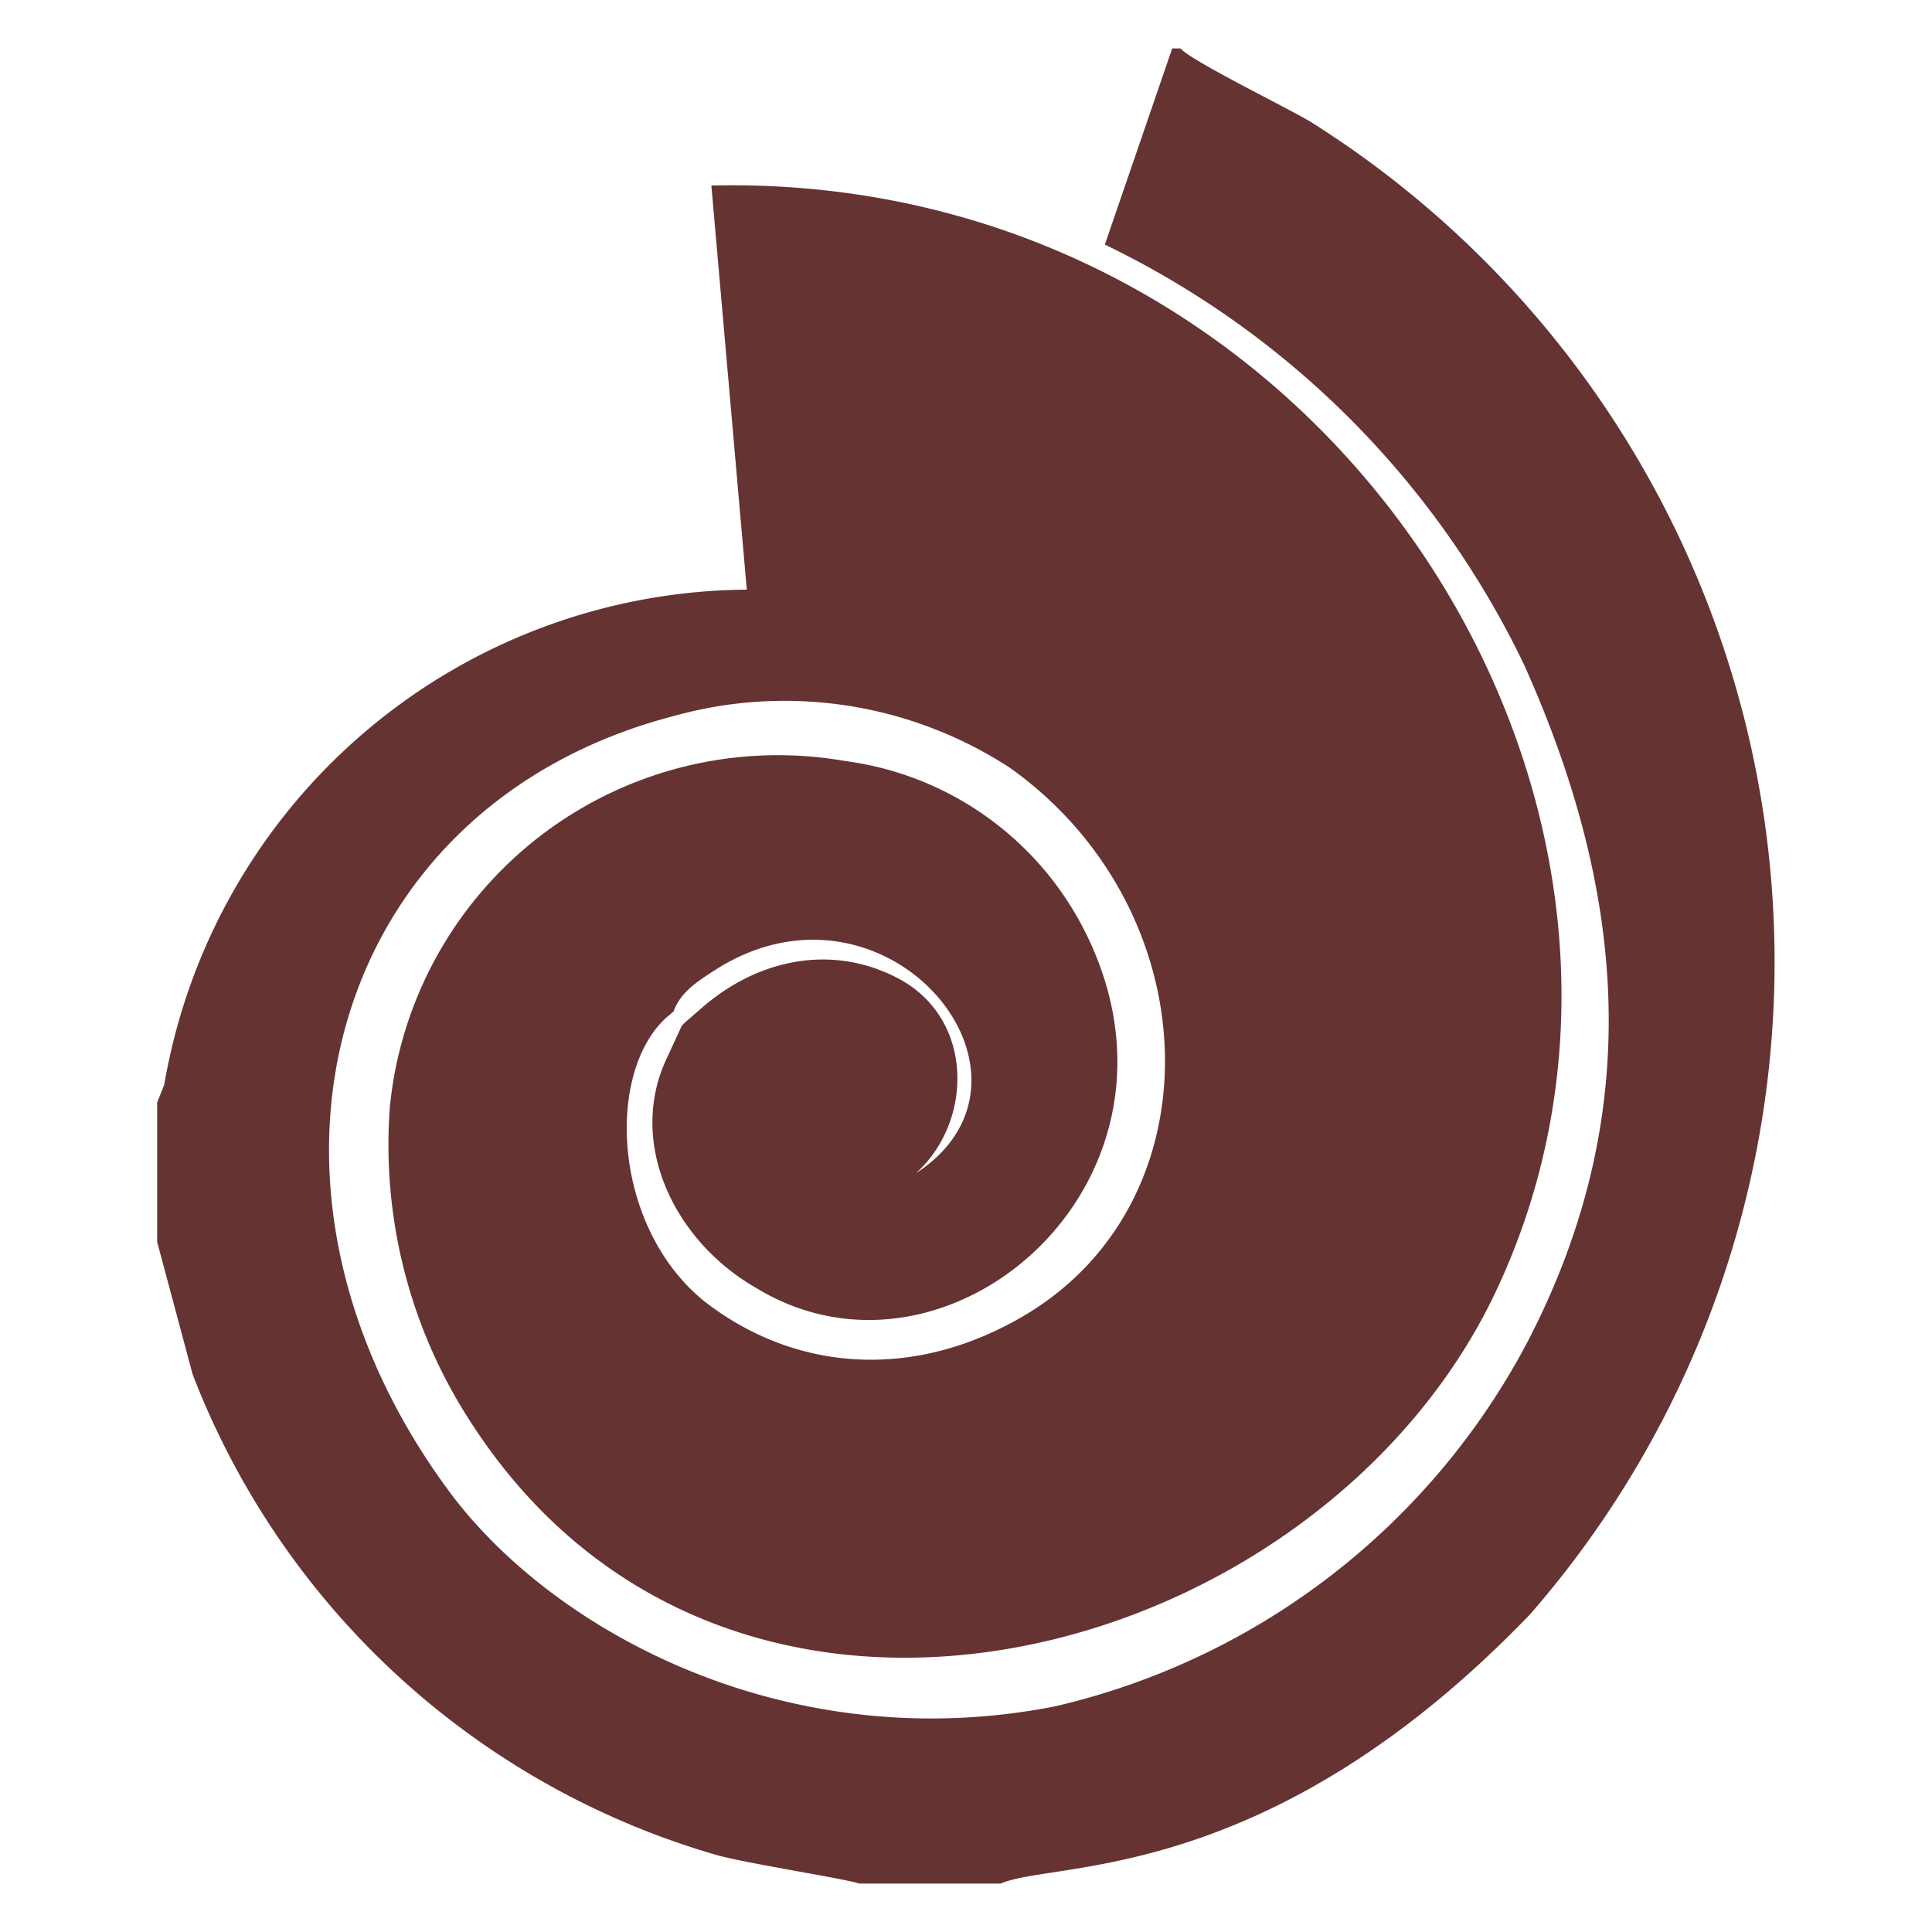 <svg xmlns="http://www.w3.org/2000/svg" xml:space="preserve" fill-rule="evenodd" clip-rule="evenodd" image-rendering="optimizeQuality" shape-rendering="geometricPrecision" text-rendering="geometricPrecision" viewBox="0 0 163.5 163.5">
  <path fill="#fff" d="M0 0h163.5v163.5H0z"/>
  <path fill="#633" d="M57 85.6c.6-1.6 1.8-2.4 3.5-3.5 14.5-9.3 29.6 9 17 17.2 4.8-4.3 5-12.9-1.3-16.4-5.5-3-11.8-1.9-16.7 2.3L58 86.5l-.3.3-1.2 2.6C53 96.6 57 105 64 109c16.4 10 38.5-9.4 27.7-30.4a26.6 26.6 0 0 0-20.2-14.2A33 33 0 0 0 33 93.6a43 43 0 0 0 7 27c21.9 33.6 71.1 20.3 86.3-10.7 20-41.1-13.6-95.4-66.1-94.2l3 34.2a50.4 50.4 0 0 0-49.3 41.9l-.6 1.5v11.8l3 11.2A67.6 67.6 0 0 0 60.7 157c2.5.7 10.9 2 12 2.4h12c4.5-2 22.6.3 44.8-22.8a84 84 0 0 0-18.6-126.3c-2.2-1.3-10-5.1-11-6.2h-.7l-5.7 16.6A75.9 75.9 0 0 1 129 56.3c8.7 19.4 10.2 38.1.3 57.2a60.7 60.7 0 0 1-40 30.9c-22.3 4.4-42-6-51-17.8-19.7-26.2-10.5-58.4 18.7-66A34.9 34.9 0 0 1 85.5 65c16.8 12 17.6 36.4 1.4 46.2-9.3 5.6-19.4 5-27.2-1-7.8-6.2-8.5-19.2-3.4-24l.7-.6z"/>
</svg>
